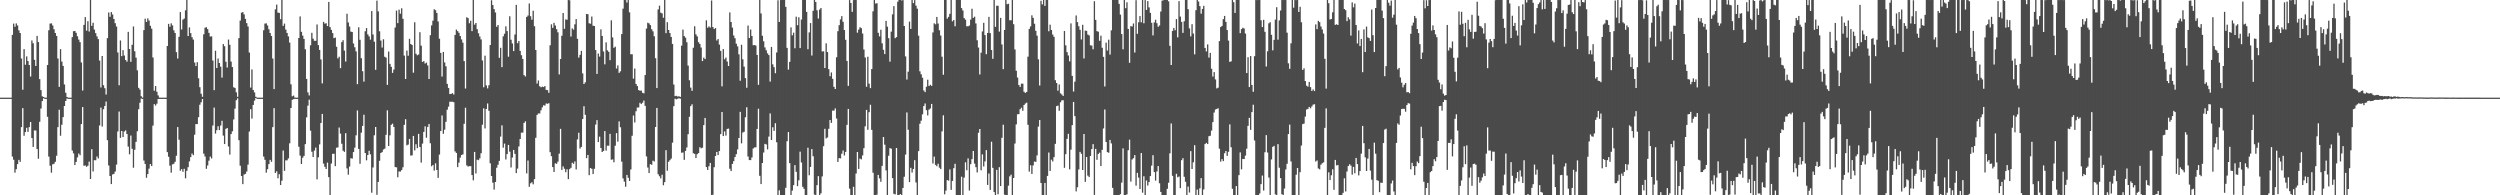 <svg xmlns="http://www.w3.org/2000/svg" width="1920" height="150"><path d="M0 75.000h1v1.000H0zM1 75.000h1v1.000H1zM2 75.000h1v1.000H2zM3 75.000h1v1.000H3zM4 75.000h1v1.000H4zM5 75.000h1v1.000H5zM6 75.000h1v1.000H6zM7 75.000h1v1.000H7zM8 75.000h1v1.000H8zM9 26.754h1v93.541H9zM10 18.118h1v104.582H10zM11 20.508h1v112.115H11zM12 17.953h1v112.007H12zM13 19.558h1v106.491H13zM14 23.284h1v99.478H14zM15 25.340h1v98.904H15zM16 44.962h1v52.671H16zM17 68.916h1v14.129H17zM18 37.745h1v66.498H18zM19 49.725h1v51.694H19zM20 43.314h1v54.855H20zM21 46.898h1v54.363H21zM22 49.903h1v47.681H22zM23 58.784h1v34.926H23zM24 31.098h1v74.962H24zM25 33.252h1v79.586H25zM26 45.916h1v54.207H26zM27 50.624h1v49.627H27zM28 27.534h1v86.937H28zM29 32.284h1v89.627H29zM30 60.761h1v32.788H30zM31 69.241h1v14.122H31zM32 73.968h1v3.660H32zM33 74.467h1v1.000H33zM34 74.995h1v1.000H34zM35 75.000h1v1.000H35zM36 49.942h1v39.762H36zM37 23.243h1v97.050H37zM38 18.118h1v109.142H38zM39 17.926h1v114.694H39zM40 19.549h1v106.679H40zM41 22.499h1v103.307H41zM42 25.344h1v98.910H42zM43 27.585h1v92.037H43zM44 44.959h1v52.671H44zM45 66.730h1v17.539H45zM46 37.743h1v66.498H46zM47 47.335h1v48.441H47zM48 50.613h1v39.359H48zM49 64.870h1v16.560H49zM50 71.196h1v6.363H50zM51 74.442h1v1.218H51zM52 74.993h1v1.000H52zM53 75.000h1v1.000H53zM54 75.000h1v1.000H54zM55 28.521h1v87.102H55zM56 23.969h1v93.859H56zM57 23.746h1v103.012H57zM58 25.191h1v99.176H58zM59 27.853h1v93.010H59zM60 30.398h1v87.496H60zM61 32.407h1v86.807H61zM62 47.958h1v47.301H62zM63 69.532h1v12.692H63zM64 19.098h1v108.233H64zM65 13.092h1v113.982H65zM66 23.554h1v104.527H66zM67 16.276h1v111.002H67zM68 24.239h1v99.883H68zM69 0.000h1v137.496H69zM70 19.858h1v94.710H70zM71 17.448h1v114.248H71zM72 22.721h1v100.334H72zM73 25.463h1v97.636H73zM74 27.942h1v92.245H74zM75 30.064h1v91.586H75zM76 46.465h1v49.908H76zM77 67.161h1v15.461H77zM78 43.011h1v54.179H78zM79 65.433h1v18.432H79zM80 67.756h1v13.676H80zM81 72.622h1v5.349H81zM82 29.265h1v78.414H82zM83 9.551h1v117.542H83zM84 12.918h1v122.268H84zM85 9.265h1v132.101H85zM86 11.087h1v122.916H86zM87 14.536h1v119.000H87zM88 17.793h1v113.939H88zM89 20.359h1v106.056H89zM90 40.311h1v60.677H90zM91 65.472h1v20.199H91zM92 31.098h1v74.804H92zM93 43.135h1v57.478H93zM94 38.498h1v66.779H94zM95 42.652h1v58.359H95zM96 46.083h1v54.070H96zM97 47.337h1v55.571H97zM98 24.449h1v88.153H98zM99 37.656h1v80.881H99zM100 47.466h1v56.642H100zM101 34.424h1v79.844H101zM102 20.302h1v108.503H102zM103 39.391h1v75.679H103zM104 44.309h1v64.656H104zM105 54.025h1v46.766H105zM106 67.440h1v16.491H106zM107 68.825h1v10.082H107zM108 73.908h1v1.744H108zM109 74.979h1v1.000H109zM110 23.147h1v100.128H110zM111 14.353h1v111.549H111zM112 16.832h1v119.680H112zM113 14.108h1v119.577H113zM114 15.795h1v113.708H114zM115 19.801h1v106.196H115zM116 22.009h1v105.550H116zM117 44.138h1v52.334H117zM118 69.642h1v10.323H118zM119 66.083h1v14.992H119zM120 70.443h1v9.162H120zM121 73.254h1v2.753H121zM122 74.975h1v1.000H122zM123 74.998h1v1.000H123zM124 75.000h1v1.000H124zM125 75.000h1v1.000H125zM126 75.000h1v1.000H126zM127 75.000h1v1.000H127zM128 35.342h1v81.504H128zM129 18.343h1v102.019H129zM130 20.522h1v106.699H130zM131 17.937h1v114.674H131zM132 19.519h1v106.695H132zM133 23.291h1v102.509H133zM134 25.344h1v98.894H134zM135 40.089h1v79.533H135zM136 44.932h1v52.646H136zM137 28.265h1v79.041H137zM138 9.261h1v121.868H138zM139 22.607h1v107.297H139zM140 15.056h1v116.899H140zM141 14.241h1v115.415H141zM142 7.949h1v128.997H142zM143 0.000h1v131.174H143zM144 27.640h1v100.749H144zM145 21.050h1v102.888H145zM146 25.422h1v95.244H146zM147 28.555h1v89.336H147zM148 30.409h1v88.791H148zM149 48.001h1v55.484H149zM150 50.727h1v44.546H150zM151 47.777h1v47.560H151zM152 60.107h1v29.906H152zM153 66.971h1v13.484H153zM154 71.974h1v6.542H154zM155 74.318h1v1.662H155zM156 26.328h1v91.675H156zM157 21.286h1v98.942H157zM158 20.908h1v108.718H158zM159 22.398h1v104.701H159zM160 25.227h1v98.187H160zM161 28.068h1v92.225H161zM162 27.914h1v93.779H162zM163 46.490h1v49.913H163zM164 69.228h1v13.399H164zM165 38.974h1v63.616H165zM166 52.210h1v47.796H166zM167 44.962h1v52.016H167zM168 48.363h1v51.529H168zM169 51.203h1v45.203H169zM170 59.601h1v33.161H170zM171 33.849h1v70.279H171zM172 35.461h1v75.182H172zM173 47.422h1v51.527H173zM174 51.890h1v46.388H174zM175 30.368h1v82.129H175zM176 34.415h1v84.317H176zM177 47.335h1v55.615H177zM178 51.510h1v49.366H178zM179 67.035h1v24.713H179zM180 67.557h1v15.862H180zM181 70.889h1v6.088H181zM182 74.318h1v1.202H182zM183 29.304h1v78.375H183zM184 15.841h1v111.433H184zM185 9.716h1v125.466H185zM186 9.254h1v132.136H186zM187 11.076h1v122.953H187zM188 14.504h1v119.050H188zM189 17.789h1v113.957H189zM190 20.350h1v106.063H190zM191 40.352h1v60.666H191zM192 67.200h1v16.656H192zM193 53.359h1v37.713H193zM194 69.122h1v11.469H194zM195 70.940h1v6.299H195zM196 74.295h1v1.000H196zM197 74.995h1v1.000H197zM198 75.000h1v1.000H198zM199 75.000h1v1.000H199zM200 75.000h1v1.000H200zM201 75.000h1v1.000H201zM202 23.243h1v97.047H202zM203 18.121h1v104.587H203zM204 17.937h1v114.683H204zM205 19.553h1v110.403H205zM206 22.501h1v103.559H206zM207 25.344h1v97.423H207zM208 27.587h1v96.656H208zM209 44.962h1v52.671H209zM210 68.422h1v14.624H210zM211 7.169h1v125.717H211zM212 3.541h1v128.063H212zM213 9.691h1v127.208H213zM214 9.943h1v123.818H214zM215 14.731h1v127.347H215zM216 0.000h1v138.807H216zM217 19.869h1v95.765H217zM218 18.105h1v113.136H218zM219 22.717h1v100.462H219zM220 25.317h1v97.814H220zM221 27.956h1v93.719H221zM222 32.700h1v77.381H222zM223 64.792h1v18.135H223zM224 73.943h1v2.701H224zM225 73.370h1v2.831H225zM226 74.924h1v1.000H226zM227 74.998h1v1.000H227zM228 75.000h1v1.000H228zM229 29.187h1v83.529H229zM230 12.607h1v106.880H230zM231 24.410h1v101.524H231zM232 27.356h1v93.772H232zM233 29.919h1v89.783H233zM234 37.846h1v72.850H234zM235 60.560h1v29.547H235zM236 70.940h1v10.215H236zM237 73.306h1v3.220H237zM238 34.767h1v65.591H238zM239 25.168h1v91.373H239zM240 29.707h1v90.888H240zM241 31.341h1v84.319H241zM242 31.329h1v82.044H242zM243 18.789h1v118.998H243zM244 34.680h1v86.127H244zM245 38.324h1v72.575H245zM246 45.644h1v48.828H246zM247 64.048h1v23.477H247zM248 16.805h1v108.819H248zM249 18.146h1v109.952H249zM250 17.887h1v111.909H250zM251 20.000h1v104.871H251zM252 1.506h1v134.520H252zM253 20.824h1v129.176H253zM254 22.918h1v102.689H254zM255 25.406h1v92.747H255zM256 29.285h1v88.807H256zM257 28.887h1v98.727H257zM258 35.900h1v77.535H258zM259 44.829h1v68.398H259zM260 43.584h1v54.365H260zM261 52.336h1v50.277H261zM262 32.378h1v78.022H262zM263 30.890h1v84.809H263zM264 38.882h1v77.773H264zM265 47.280h1v55.024H265zM266 10.535h1v118.814H266zM267 17.274h1v116.896H267zM268 20.377h1v107.546H268zM269 24.248h1v97.253H269zM270 24.554h1v97.251H270zM271 33.378h1v83.417H271zM272 36.301h1v77.093H272zM273 39.473h1v64.484H273zM274 64.597h1v20.245H274zM275 20.950h1v93.445H275zM276 30.574h1v95.246H276zM277 44.721h1v57.185H277zM278 54.682h1v42.010H278zM279 62.661h1v25.447H279zM280 23.996h1v93.506H280zM281 21.545h1v101.600H281zM282 26.411h1v92.639H282zM283 27.942h1v87.871H283zM284 30.471h1v88.057H284zM285 8.492h1v139.524H285zM286 26.484h1v102.117H286zM287 32.055h1v71.829H287zM288 53.609h1v43.946H288zM289 0.453h1v149.165H289zM290 8.750h1v130.982H290zM291 24.035h1v99.451H291zM292 31.116h1v86.395H292zM293 36.486h1v80.304H293zM294 30.153h1v84.694H294zM295 43.552h1v70.627H295zM296 44.247h1v59.272H296zM297 65.202h1v19.519H297zM298 39.565h1v72.552H298zM299 49.038h1v54.907H299zM300 51.327h1v44.539H300zM301 55.941h1v39.016H301zM302 53.375h1v44.111H302zM303 21.172h1v107.155H303zM304 8.167h1v120.327H304zM305 17.784h1v118.354H305zM306 7.446h1v124.234H306zM307 10.506h1v121.307H307zM308 6.367h1v124.243H308zM309 14.438h1v114.010H309zM310 42.705h1v53.181H310zM311 60.695h1v30.863H311zM312 38.844h1v72.770H312zM313 42.792h1v68.265H313zM314 29.823h1v76.859H314zM315 33.797h1v85.720H315zM316 34.566h1v84.722H316zM317 55.817h1v48.586H317zM318 17.125h1v98.368H318zM319 41.293h1v69.515H319zM320 42.439h1v71.357H320zM321 41.876h1v60.920H321zM322 24.751h1v88.162H322zM323 35.067h1v89.787H323zM324 47.571h1v62.735H324zM325 46.891h1v54.438H325zM326 48.818h1v48.183H326zM327 48.063h1v57.702H327zM328 50.212h1v47.274H328zM329 60.665h1v34.578H329zM330 27.022h1v83.014H330zM331 19.508h1v108.180H331zM332 15.862h1v110.881H332zM333 7.123h1v123.889H333zM334 7.830h1v117.622H334zM335 9.952h1v120.611H335zM336 16.502h1v120.101H336zM337 29.732h1v89.011H337zM338 40.617h1v60.059H338zM339 58.797h1v29.858H339zM340 39.887h1v62.870H340zM341 47.946h1v51.659H341zM342 50.917h1v42.609H342zM343 64.423h1v19.856H343zM344 67.552h1v14.356H344zM345 72.237h1v5.880H345zM346 72.077h1v6.065H346zM347 71.532h1v6.615H347zM348 72.599h1v5.889H348zM349 26.820h1v89.478H349zM350 22.707h1v94.724H350zM351 23.916h1v104.459H351zM352 25.188h1v99.693H352zM353 27.679h1v93.339H353zM354 30.249h1v88.807H354zM355 32.785h1v85.809H355zM356 46.957h1v48.109H356zM357 68.008h1v14.717H357zM358 13.268h1v113.779H358zM359 13.930h1v114.010H359zM360 17.860h1v109.739H360zM361 15.903h1v111.678H361zM362 23.932h1v110.533H362zM363 0.000h1v138.512H363zM364 18.951h1v97.736H364zM365 17.640h1v115.567H365zM366 22.430h1v100.181H366zM367 25.568h1v97.457H367zM368 28.063h1v93.557H368zM369 30.233h1v87.498H369zM370 46.447h1v49.366H370zM371 67.037h1v16.139H371zM372 42.762h1v55.891H372zM373 65.582h1v18.141H373zM374 67.902h1v11.543H374zM375 65.501h1v19.579H375zM376 34.552h1v90.884H376zM377 0.181h1v134.987H377zM378 3.880h1v136.420H378zM379 7.031h1v138.583H379zM380 9.576h1v130.190H380zM381 20.560h1v108.281H381zM382 19.189h1v107.338H382zM383 44.389h1v79.181H383zM384 36.701h1v68.219H384zM385 51.563h1v44.681H385zM386 27.901h1v85.491H386zM387 25.889h1v84.397H387zM388 20.213h1v102.257H388zM389 23.884h1v94.431H389zM390 43.588h1v67.716H390zM391 12.502h1v103.975H391zM392 30.519h1v98.105H392zM393 33.378h1v87.633H393zM394 39.194h1v75.935H394zM395 26.488h1v91.675H395zM396 3.747h1v129.228H396zM397 33.154h1v96.320H397zM398 31.494h1v80.975H398zM399 39.056h1v67.702H399zM400 42.368h1v59.503H400zM401 45.284h1v56.578H401zM402 57.722h1v36.709H402zM403 58.749h1v34.424H403zM404 13.003h1v120.165H404zM405 11.904h1v111.364H405zM406 2.646h1v140.815H406zM407 12.435h1v128.380H407zM408 15.166h1v124.814H408zM409 8.219h1v133.371H409zM410 20.144h1v117.434H410zM411 38.383h1v67.471H411zM412 64.153h1v24.093H412zM413 61.798h1v25.322H413zM414 66.259h1v20.884H414zM415 67.007h1v17.727H415zM416 66.515h1v15.921H416zM417 66.872h1v13.994H417zM418 66.087h1v15.038H418zM419 69.033h1v10.407H419zM420 69.221h1v10.506H420zM421 71.258h1v7.997H421zM422 34.779h1v82.110H422zM423 18.688h1v101.282H423zM424 21.396h1v106.903H424zM425 17.567h1v114.539H425zM426 19.615h1v105.850H426zM427 22.405h1v103.401H427zM428 24.809h1v99.336H428zM429 57.124h1v60.868H429zM430 45.332h1v53.635H430zM431 27.450h1v103.069H431zM432 9.986h1v117.832H432zM433 22.137h1v107.446H433zM434 14.886h1v117.384H434zM435 15.170h1v114.816H435zM436 0.000h1v137.590H436zM437 0.208h1v129.675H437zM438 28.036h1v100.838H438zM439 21.810h1v103.154H439zM440 22.776h1v103.044H440zM441 18.670h1v105.303H441zM442 14.646h1v115.509H442zM443 29.819h1v77.235H443zM444 44.229h1v57.695H444zM445 42.126h1v72.003H445zM446 39.063h1v73.781H446zM447 56.371h1v35.063H447zM448 64.487h1v17.132H448zM449 63.240h1v24.942H449zM450 10.730h1v110.714H450zM451 10.906h1v108.086H451zM452 17.853h1v116.711H452zM453 18.228h1v110.787H453zM454 12.694h1v116.956H454zM455 19.759h1v113.944H455zM456 19.952h1v109.696H456zM457 38.468h1v57.219H457zM458 56.799h1v35.447H458zM459 41.132h1v67.977H459zM460 43.474h1v61.506H460zM461 22.529h1v91.117H461zM462 27.599h1v89.121H462zM463 39.544h1v76.361H463zM464 49.425h1v51.234H464zM465 32.494h1v83.154H465zM466 38.633h1v73.214H466zM467 39.759h1v72.184H467zM468 46.195h1v56.596H468zM469 15.594h1v107.066H469zM470 28.741h1v93.690H470zM471 36.736h1v87.865H471zM472 35.845h1v76.091H472zM473 52.641h1v49.629H473zM474 50.233h1v58.563H474zM475 55.955h1v37.290H475zM476 54.790h1v42.941H476zM477 26.138h1v98.036H477zM478 6.642h1v130.357H478zM479 0.005h1v139.487H479zM480 0.030h1v143.374H480zM481 1.962h1v132.408H481zM482 0.002h1v136.557H482zM483 9.489h1v129.492H483zM484 41.652h1v88.492H484zM485 41.670h1v62.586H485zM486 60.420h1v28.293H486zM487 52.622h1v41.408H487zM488 64.467h1v21.009H488zM489 66.076h1v16.496H489zM490 69.150h1v13.390H490zM491 69.690h1v9.256H491zM492 69.532h1v10.378H492zM493 71.276h1v7.610H493zM494 71.697h1v5.512H494zM495 57.644h1v23.676H495zM496 21.966h1v98.160H496zM497 17.468h1v111.190H497zM498 17.960h1v114.978H498zM499 19.324h1v106.743H499zM500 22.410h1v104.147H500zM501 24.044h1v99.361H501zM502 27.864h1v96.125H502zM503 44.678h1v52.852H503zM504 67.657h1v15.235H504zM505 7.194h1v126.667H505zM506 4.342h1v131.039H506zM507 9.721h1v127.290H507zM508 10.268h1v123.916H508zM509 13.607h1v128.657H509zM510 0.000h1v139.853H510zM511 25.436h1v89.927H511zM512 17.056h1v114.074H512zM513 23.023h1v101.238H513zM514 25.399h1v97.636H514zM515 28.363h1v93.424H515zM516 33.726h1v75.827H516zM517 64.927h1v16.615H517zM518 73.828h1v1.989H518zM519 73.553h1v2.712H519zM520 74.151h1v1.659H520zM521 73.949h1v1.529H521zM522 74.393h1v1.362H522zM523 35.090h1v82.190H523zM524 22.721h1v94.392H524zM525 27.704h1v95.063H525zM526 28.919h1v87.018H526zM527 32.460h1v80.776H527zM528 50.393h1v52.653H528zM529 61.661h1v28.064H529zM530 67.282h1v14.244H530zM531 69.720h1v10.346H531zM532 36.660h1v81.044H532zM533 20.151h1v98.038H533zM534 26.379h1v95.008H534zM535 27.979h1v90.428H535zM536 32.426h1v85.113H536zM537 33.728h1v79.304H537zM538 36.523h1v77.402H538zM539 46.914h1v66.530H539zM540 44.245h1v51.879H540zM541 45.371h1v45.186H541zM542 15.621h1v112.708H542zM543 21.320h1v109.174H543zM544 20.251h1v107.434H544zM545 21.165h1v103.985H545zM546 0.346h1v149.593H546zM547 20.796h1v128.803H547zM548 22.316h1v106.072H548zM549 21.533h1v98.286H549zM550 31.080h1v85.608H550zM551 29.894h1v89.208H551zM552 34.245h1v81.781H552zM553 39.072h1v63.930H553zM554 66.309h1v19.732H554zM555 37.688h1v66.823H555zM556 45.536h1v55.365H556zM557 44.206h1v59.915H557zM558 47.241h1v51.792H558zM559 50.713h1v48.029H559zM560 9.521h1v120.069H560zM561 16.921h1v114.466H561zM562 21.222h1v104.688H562zM563 27.235h1v96.558H563zM564 29.404h1v91.247H564zM565 33.566h1v84.859H565zM566 35.614h1v79.105H566zM567 41.702h1v64.260H567zM568 62.029h1v23.905H568zM569 34.378h1v75.775H569zM570 45.586h1v56.223H570zM571 51.125h1v50.112H571zM572 59.992h1v30.082H572zM573 67.360h1v15.019H573zM574 19.633h1v100.595H574zM575 29.169h1v93.758H575zM576 22.673h1v100.284H576zM577 27.610h1v93.349H577zM578 34.717h1v79.341H578zM579 34.612h1v78.656H579zM580 34.978h1v78.141H580zM581 42.206h1v56.825H581zM582 65.151h1v18.377H582zM583 0.000h1v135.040H583zM584 10.329h1v131.035H584zM585 27.438h1v97.780H585zM586 31.696h1v85.450H586zM587 36.385h1v74.127H587zM588 38.624h1v72.346H588zM589 40.974h1v73.763H589zM590 42.268h1v62.623H590zM591 62.677h1v24.436H591zM592 36.037h1v71.497H592zM593 49.418h1v48.338H593zM594 51.604h1v48.915H594zM595 56.241h1v38.389H595zM596 40.272h1v68.988H596zM597 0.201h1v149.799H597zM598 16.827h1v129.348H598zM599 0.034h1v149.966H599zM600 0.000h1v150.000H600zM601 0.000h1v150.000H601zM602 0.000h1v149.986H602zM603 5.296h1v138.947H603zM604 36.758h1v71.659H604zM605 53.446h1v47.958H605zM606 47.493h1v77.801H606zM607 21.023h1v128.977H607zM608 27.134h1v119.224H608zM609 25.092h1v117.148H609zM610 37.045h1v89.760H610zM611 12.824h1v119.114H611zM612 19.334h1v123.619H612zM613 13.264h1v125.230H613zM614 36.930h1v79.570H614zM615 15.001h1v109.764H615zM616 0.000h1v143.456H616zM617 0.000h1v144.994H617zM618 0.000h1v149.954H618zM619 9.105h1v140.895H619zM620 37.786h1v75.660H620zM621 24.882h1v109.730H621zM622 17.738h1v110.469H622zM623 42.648h1v71.836H623zM624 8.311h1v111.687H624zM625 0.000h1v149.476H625zM626 1.469h1v148.531H626zM627 7.874h1v134.333H627zM628 14.225h1v121.067H628zM629 7.333h1v142.646H629zM630 6.161h1v142.321H630zM631 39.523h1v95.938H631zM632 39.379h1v72.905H632zM633 52.240h1v46.679H633zM634 33.268h1v73.067H634zM635 39.993h1v65.603H635zM636 53.085h1v45.839H636zM637 58.511h1v33.639H637zM638 55.669h1v38.707H638zM639 60.505h1v24.433H639zM640 66.655h1v18.343H640zM641 68.328h1v14.944H641zM642 43.973h1v47.077H642zM643 23.948h1v100.439H643zM644 19.359h1v102.078H644zM645 14.896h1v106.779H645zM646 12.366h1v105.706H646zM647 16.747h1v98.848H647zM648 23.101h1v96.310H648zM649 30.549h1v86.143H649zM650 46.802h1v49.075H650zM651 65.959h1v17.704H651zM652 0.073h1v144.765H652zM653 2.307h1v147.693H653zM654 9.132h1v140.868H654zM655 0.078h1v143.410H655zM656 0.000h1v149.966H656zM657 0.000h1v133.275H657zM658 25.092h1v91.657H658zM659 22.751h1v106.999H659zM660 20.890h1v100.902H660zM661 21.671h1v100.769H661zM662 25.742h1v93.593H662zM663 38.017h1v75.791H663zM664 44.135h1v52.886H664zM665 66.625h1v17.787H665zM666 43.552h1v56.148H666zM667 64.243h1v21.925H667zM668 67.706h1v12.715H668zM669 53.041h1v46.697H669zM670 8.688h1v123.973H670zM671 0.000h1v150.000H671zM672 2.724h1v147.256H672zM673 2.460h1v147.036H673zM674 25.184h1v109.167H674zM675 27.951h1v109.064H675zM676 22.824h1v116.803H676zM677 33.257h1v94.122H677zM678 38.237h1v66.988H678zM679 41.512h1v69.597H679zM680 16.010h1v114.841H680zM681 20.490h1v129.490H681zM682 29.345h1v90.252H682zM683 47.337h1v66.427H683zM684 24.337h1v89.851H684zM685 10.982h1v125.827H685zM686 4.688h1v144.138H686zM687 29.329h1v119.978H687zM688 28.526h1v85.150H688zM689 1.275h1v148.725H689zM690 0.000h1v149.755H690zM691 0.023h1v149.032H691zM692 0.346h1v149.654H692zM693 0.034h1v144.301H693zM694 19.972h1v115.768H694zM695 43.316h1v75.404H695zM696 61.086h1v25.269H696zM697 55.035h1v44.601H697zM698 16.603h1v123.204H698zM699 22.199h1v106.672H699zM700 0.025h1v132.479H700zM701 2.385h1v127.452H701zM702 0.039h1v123.003H702zM703 4.369h1v135.770H703zM704 6.642h1v143.340H704zM705 27.374h1v88.677H705zM706 54.799h1v40.208H706zM707 57.097h1v35.592H707zM708 59.679h1v28.153H708zM709 69.461h1v12.019H709zM710 70.738h1v8.723H710zM711 66.605h1v18.029H711zM712 61.205h1v27.441H712zM713 66.046h1v18.160H713zM714 65.151h1v18.135H714zM715 65.959h1v13.861H715zM716 24.948h1v100.618H716zM717 17.935h1v102.316H717zM718 18.700h1v107.942H718zM719 13.023h1v114.642H719zM720 18.075h1v107.690H720zM721 23.250h1v105.502H721zM722 27.299h1v102.582H722zM723 43.554h1v57.359H723zM724 57.401h1v31.158H724zM725 0.011h1v149.240H725zM726 0.000h1v146.358H726zM727 14.328h1v123.960H727zM728 12.973h1v125.773H728zM729 10.595h1v119.483H729zM730 0.000h1v145.832H730zM731 16.395h1v122.582H731zM732 15.358h1v113.809H732zM733 20.181h1v105.614H733zM734 0.011h1v149.970H734zM735 0.023h1v149.977H735zM736 0.000h1v150.000H736zM737 0.000h1v149.986H737zM738 6.171h1v129.554H738zM739 8.045h1v141.801H739zM740 13.879h1v122.534H740zM741 15.120h1v109.554H741zM742 20.153h1v110.591H742zM743 20.155h1v101.472H743zM744 19.633h1v126.723H744zM745 15.033h1v111.078H745zM746 6.686h1v115.523H746zM747 13.731h1v102.257H747zM748 12.781h1v112.865H748zM749 18.002h1v110.391H749zM750 30.949h1v101.509H750zM751 36.509h1v65.447H751zM752 57.168h1v41.909H752zM753 40.441h1v90.305H753zM754 24.170h1v94.401H754zM755 17.514h1v110.316H755zM756 26.939h1v97.008H756zM757 41.602h1v73.690H757zM758 25.285h1v116.746H758zM759 12.934h1v120.325H759zM760 25.426h1v120.433H760zM761 38.386h1v70.474H761zM762 45.163h1v83.743H762zM763 0.000h1v147.510H763zM764 20.652h1v129.318H764zM765 4.399h1v126.070H765zM766 4.406h1v144.779H766zM767 24.284h1v104.102H767zM768 13.724h1v129.194H768zM769 34.172h1v71.652H769zM770 53.087h1v42.683H770zM771 23.060h1v126.425H771zM772 0.000h1v150.000H772zM773 3.250h1v146.732H773zM774 2.845h1v139.755H774zM775 15.555h1v119.913H775zM776 15.575h1v118.581H776zM777 0.000h1v150.000H777zM778 18.594h1v118.096H778zM779 38.010h1v72.200H779zM780 54.307h1v41.211H780zM781 59.525h1v28.279H781zM782 65.302h1v22.312H782zM783 66.788h1v17.095H783zM784 64.277h1v18.414H784zM785 64.238h1v20.854H785zM786 70.464h1v10.163H786zM787 71.372h1v8.157H787zM788 70.592h1v8.240H788zM789 43.517h1v52.350H789zM790 22.156h1v109.638H790zM791 20.256h1v106.686H791zM792 11.758h1v121.822H792zM793 13.710h1v113.298H793zM794 18.226h1v105.857H794zM795 23.634h1v100.668H795zM796 27.370h1v91.973H796zM797 45.586h1v51.646H797zM798 65.714h1v26.478H798zM799 0.556h1v140.007H799zM800 3.374h1v146.594H800zM801 0.018h1v149.982H801zM802 4.486h1v136.029H802zM803 0.000h1v150.000H803zM804 0.000h1v135.138H804zM805 23.996h1v93.175H805zM806 18.942h1v112.403H806zM807 23.032h1v99.579H807zM808 26.507h1v97.496H808zM809 28.246h1v92.454H809zM810 61.569h1v48.918H810zM811 63.766h1v17.764H811zM812 69.633h1v11.463H812zM813 64.845h1v20.268H813zM814 71.654h1v6.908H814zM815 72.604h1v4.470H815zM816 73.663h1v3.273H816zM817 23.785h1v105.095H817zM818 34.795h1v83.630H818zM819 40.029h1v66.596H819zM820 42.586h1v60.192H820zM821 47.081h1v82.955H821zM822 17.956h1v96.999H822zM823 58.282h1v37.823H823zM824 70.303h1v7.970H824zM825 62.718h1v26.464H825zM826 11.854h1v135.129H826zM827 16.985h1v126.814H827zM828 20.176h1v109.998H828zM829 22.886h1v93.760H829zM830 30.331h1v87.713H830zM831 19.048h1v111.536H831zM832 44.897h1v58.006H832zM833 23.506h1v116.176H833zM834 23.694h1v96.903H834zM835 26.511h1v108.405H835zM836 27.191h1v108.792H836zM837 34.765h1v84.985H837zM838 35.030h1v79.469H838zM839 37.850h1v72.852H839zM840 0.913h1v148.814H840zM841 15.262h1v99.084H841zM842 23.893h1v98.817H842zM843 24.374h1v93.854H843zM844 31.339h1v85.926H844zM845 27.404h1v100.121H845zM846 36.644h1v78.448H846zM847 43.650h1v55.015H847zM848 66.403h1v17.745H848zM849 32.785h1v76.258H849zM850 38.811h1v78.048H850zM851 30.489h1v86.821H851zM852 41.929h1v65.557H852zM853 23.270h1v86.862H853zM854 0.000h1v144.262H854zM855 0.000h1v150.000H855zM856 0.000h1v150.000H856zM857 0.005h1v149.995H857zM858 0.000h1v150.000H858zM859 2.964h1v147.022H859zM860 11.222h1v137.888H860zM861 26.168h1v114.111H861zM862 37.864h1v76.093H862zM863 0.000h1v150.000H863zM864 6.287h1v143.699H864zM865 1.749h1v147.501H865zM866 22.227h1v93.124H866zM867 48.255h1v59.018H867zM868 20.068h1v119.380H868zM869 20.309h1v102.179H869zM870 18.034h1v103.481H870zM871 40.366h1v78.778H871zM872 0.128h1v142.456H872zM873 25.951h1v106.819H873zM874 17.097h1v119.295H874zM875 12.339h1v132.806H875zM876 17.143h1v100.387H876zM877 0.000h1v147.954H877zM878 17.846h1v117.549H878zM879 0.034h1v149.966H879zM880 7.608h1v130.984H880zM881 0.842h1v141.662H881zM882 5.685h1v134.140H882zM883 9.904h1v125.299H883zM884 17.500h1v109.661H884zM885 27.203h1v91.991H885zM886 17.221h1v114.932H886zM887 15.157h1v123.545H887zM888 17.800h1v113.907H888zM889 20.590h1v106.951H889zM890 19.576h1v121.151H890zM891 8.865h1v138.556H891zM892 0.506h1v149.494H892zM893 0.133h1v149.739H893zM894 0.000h1v150.000H894zM895 0.000h1v150.000H895zM896 0.009h1v144.974H896zM897 0.998h1v139.366H897zM898 35.191h1v82.575H898zM899 49.908h1v44.916H899zM900 23.742h1v111.291H900zM901 21.432h1v128.568H901zM902 23.259h1v126.741H902zM903 14.632h1v118.865H903zM904 28.672h1v107.492H904zM905 0.863h1v134.729H905zM906 12.746h1v131.808H906zM907 16.788h1v106.251H907zM908 25.264h1v96.253H908zM909 16.322h1v119.435H909zM910 0.000h1v139.624H910zM911 0.000h1v150.000H911zM912 7.082h1v136.246H912zM913 21.817h1v126.029H913zM914 27.967h1v88.086H914zM915 18.583h1v111.218H915zM916 25.745h1v98.945H916zM917 41.746h1v69.789H917zM918 7.844h1v142.005H918zM919 0.000h1v145.621H919zM920 1.174h1v148.817H920zM921 4.724h1v139.934H921zM922 10.506h1v126.294H922zM923 6.853h1v143.134H923zM924 4.449h1v140.984H924zM925 36.834h1v73.834H925zM926 39.478h1v70.236H926zM927 34.087h1v76.567H927zM928 44.263h1v60.341H928zM929 40.601h1v63.623H929zM930 52.798h1v47.487H930zM931 58.761h1v35.024H931zM932 55.330h1v31.101H932zM933 60.995h1v23.145H933zM934 67.909h1v15.775H934zM935 67.335h1v15.837H935zM936 31.590h1v82.598H936zM937 20.782h1v103.326H937zM938 19.924h1v102.314H938zM939 14.717h1v109.016H939zM940 12.231h1v105.456H940zM941 16.811h1v99.135H941zM942 23.078h1v96.633H942zM943 31.206h1v85.367H943zM944 47.491h1v48.045H944zM945 47.120h1v65.956H945zM946 0.000h1v144.971H946zM947 1.675h1v148.325H947zM948 9.922h1v140.078H948zM949 0.011h1v142.877H949zM950 0.000h1v150.000H950zM951 0.000h1v134.527H951zM952 25.438h1v91.602H952zM953 22.380h1v107.656H953zM954 21.277h1v100.794H954zM955 21.925h1v100.259H955zM956 25.751h1v93.774H956zM957 56.138h1v58.052H957zM958 43.918h1v52.726H958zM959 66.861h1v23.685H959zM960 43.060h1v56.670H960zM961 65.291h1v20.801H961zM962 70.484h1v9.961H962zM963 43.167h1v64.729H963zM964 0.000h1v150.000H964zM965 0.119h1v149.881H965zM966 0.023h1v149.973H966zM967 0.000h1v148.560H967zM968 15.575h1v125.839H968zM969 20.803h1v113.992H969zM970 15.221h1v131.115H970zM971 24.417h1v92.499H971zM972 51.089h1v52.680H972zM973 39.381h1v77.768H973zM974 17.942h1v118.398H974zM975 17.036h1v132.964H975zM976 26.706h1v95.770H976zM977 38.640h1v74.131H977zM978 30.595h1v81.444H978zM979 15.063h1v134.230H979zM980 5.518h1v144.482H980zM981 30.471h1v80.231H981zM982 15.669h1v113.163H982zM983 8.100h1v128.720H983zM984 0.000h1v149.167H984zM985 0.048h1v149.870H985zM986 0.000h1v144.781H986zM987 0.007h1v130.151H987zM988 25.085h1v100.723H988zM989 48.628h1v54.321H989zM990 52.851h1v42.847H990zM991 33.254h1v90.739H991zM992 0.000h1v149.986H992zM993 5.887h1v144.113H993zM994 0.000h1v150.000H994zM995 0.108h1v134.099H995zM996 0.011h1v129.015H996zM997 9.167h1v140.744H997zM998 5.200h1v127.054H998zM999 17.079h1v94.703H999zM1000 53.712h1v41.632H1000zM1001 52.469h1v42.442H1001zM1002 62.235h1v27.297H1002zM1003 65.804h1v18.341H1003zM1004 66.547h1v17.070H1004zM1005 62.943h1v19.187H1005zM1006 66.923h1v16.301H1006zM1007 69.843h1v11.902H1007zM1008 68.646h1v11.753H1008zM1009 69.923h1v10.087H1009zM1010 18.739h1v105.303H1010zM1011 22.371h1v100.872H1011zM1012 16.008h1v113.387H1012zM1013 16.997h1v113.056H1013zM1014 20.316h1v106.187H1014zM1015 22.607h1v102.765H1015zM1016 25.772h1v98.968H1016zM1017 45.174h1v53.030H1017zM1018 68.047h1v15.193H1018zM1019 0.000h1v150.000H1019zM1020 2.433h1v129.901H1020zM1021 14.973h1v123.321H1021zM1022 14.607h1v120.021H1022zM1023 9.469h1v120.563H1023zM1024 0.000h1v145.791H1024zM1025 19.123h1v103.710H1025zM1026 18.620h1v108.384H1026zM1027 19.194h1v107.601H1027zM1028 0.011h1v149.989H1028zM1029 0.000h1v150.000H1029zM1030 0.000h1v149.982H1030zM1031 0.000h1v148.107H1031zM1032 6.919h1v130.059H1032zM1033 7.814h1v139.240H1033zM1034 16.216h1v115.512H1034zM1035 13.236h1v114.303H1035zM1036 14.845h1v111.307H1036zM1037 27.356h1v99.824H1037zM1038 1.865h1v132.293H1038zM1039 5.621h1v122.575H1039zM1040 2.756h1v130.302H1040zM1041 19.196h1v102.103H1041zM1042 33.360h1v92.623H1042zM1043 23.367h1v111.321H1043zM1044 35.394h1v96.006H1044zM1045 29.901h1v88.137H1045zM1046 55.453h1v41.257H1046zM1047 22.570h1v87.386H1047zM1048 39.926h1v80.902H1048zM1049 20.432h1v110.888H1049zM1050 28.695h1v93.113H1050zM1051 29.290h1v85.115H1051zM1052 31.444h1v99.572H1052zM1053 7.320h1v130.673H1053zM1054 27.058h1v122.907H1054zM1055 39.988h1v69.577H1055zM1056 6.152h1v111.849H1056zM1057 0.000h1v138.414H1057zM1058 0.000h1v138.846H1058zM1059 0.005h1v147.597H1059zM1060 0.021h1v140.281H1060zM1061 8.164h1v132.268H1061zM1062 13.934h1v95.941H1062zM1063 58.537h1v40.998H1063zM1064 50.777h1v48.103H1064zM1065 0.000h1v150.000H1065zM1066 2.071h1v147.929H1066zM1067 4.372h1v145.621H1067zM1068 0.451h1v140.437H1068zM1069 13.584h1v125.040H1069zM1070 11.254h1v135.809H1070zM1071 0.000h1v149.963H1071zM1072 18.942h1v90.851H1072zM1073 53.286h1v41.520H1073zM1074 52.100h1v43.710H1074zM1075 59.489h1v29.247H1075zM1076 63.501h1v20.245H1076zM1077 67.083h1v16.448H1077zM1078 65.055h1v18.533H1078zM1079 63.750h1v22.010H1079zM1080 70.935h1v9.744H1080zM1081 70.651h1v8.558H1081zM1082 71.555h1v8.025H1082zM1083 25.935h1v104.106H1083zM1084 19.663h1v105.354H1084zM1085 17.358h1v110.201H1085zM1086 12.231h1v122.291H1086zM1087 13.976h1v113.657H1087zM1088 22.316h1v101.765H1088zM1089 25.422h1v99.863H1089zM1090 33.918h1v85.967H1090zM1091 45.296h1v52.012H1091zM1092 40.322h1v65.759H1092zM1093 0.082h1v139.483H1093zM1094 6.381h1v143.619H1094zM1095 0.135h1v144.275H1095zM1096 4.603h1v135.873H1096zM1097 0.053h1v149.920H1097zM1098 0.000h1v132.247H1098zM1099 23.456h1v107.855H1099zM1100 19.501h1v108.064H1100zM1101 23.026h1v99.217H1101zM1102 26.383h1v97.453H1102zM1103 28.564h1v92.058H1103zM1104 61.279h1v46.945H1104zM1105 63.387h1v18.098H1105zM1106 68.548h1v12.763H1106zM1107 64.877h1v20.117H1107zM1108 71.960h1v6.404H1108zM1109 73.480h1v3.104H1109zM1110 72.938h1v3.916H1110zM1111 19.128h1v111.334H1111zM1112 38.823h1v70.879H1112zM1113 36.415h1v73.367H1113zM1114 37.138h1v69.847H1114zM1115 31.847h1v88.290H1115zM1116 44.350h1v66.308H1116zM1117 55.149h1v36.072H1117zM1118 62.492h1v25.326H1118zM1119 44.277h1v56.022H1119zM1120 8.771h1v141.096H1120zM1121 18.990h1v123.779H1121zM1122 9.064h1v129.526H1122zM1123 18.214h1v110.233H1123zM1124 27.791h1v84.543H1124zM1125 17.539h1v108.519H1125zM1126 36.321h1v75.347H1126zM1127 15.218h1v134.782H1127zM1128 22.508h1v113.912H1128zM1129 24.479h1v104.212H1129zM1130 11.369h1v131.302H1130zM1131 29.686h1v96.294H1131zM1132 24.534h1v101.163H1132zM1133 24.383h1v102.138H1133zM1134 1.332h1v148.560H1134zM1135 12.069h1v123.946H1135zM1136 19.936h1v120.408H1136zM1137 20.373h1v118.400H1137zM1138 21.682h1v114.527H1138zM1139 25.784h1v107.469H1139zM1140 17.841h1v117.345H1140zM1141 30.281h1v87.723H1141zM1142 52.391h1v45.443H1142zM1143 32.700h1v82.891H1143zM1144 29.977h1v85.660H1144zM1145 31.577h1v91.985H1145zM1146 36.259h1v80.195H1146zM1147 29.885h1v86.647H1147zM1148 0.146h1v149.828H1148zM1149 0.000h1v150.000H1149zM1150 0.000h1v149.993H1150zM1151 0.000h1v150.000H1151zM1152 0.000h1v149.989H1152zM1153 0.000h1v150.000H1153zM1154 14.404h1v127.988H1154zM1155 21.384h1v112.717H1155zM1156 33.481h1v84.408H1156zM1157 0.000h1v148.947H1157zM1158 0.000h1v149.989H1158zM1159 2.664h1v147.318H1159zM1160 29.258h1v95.280H1160zM1161 12.108h1v122.916H1161zM1162 19.920h1v128.666H1162zM1163 17.546h1v123.161H1163zM1164 23.440h1v113.438H1164zM1165 27.328h1v104.811H1165zM1166 4.784h1v134.564H1166zM1167 34.870h1v96.004H1167zM1168 19.460h1v116.194H1168zM1169 3.339h1v137.214H1169zM1170 15.342h1v107.743H1170zM1171 0.000h1v150.000H1171zM1172 1.881h1v148.004H1172zM1173 0.000h1v148.991H1173zM1174 0.000h1v150.000H1174zM1175 0.000h1v149.986H1175zM1176 0.000h1v144.232H1176zM1177 2.172h1v139.309H1177zM1178 25.621h1v100.792H1178zM1179 18.830h1v115.292H1179zM1180 6.187h1v124.074H1180zM1181 3.230h1v146.770H1181zM1182 1.872h1v140.323H1182zM1183 0.005h1v147.377H1183zM1184 7.169h1v140.755H1184zM1185 0.062h1v149.938H1185zM1186 6.839h1v143.113H1186zM1187 0.000h1v149.741H1187zM1188 0.000h1v150.000H1188zM1189 0.000h1v150.000H1189zM1190 0.000h1v150.000H1190zM1191 1.463h1v148.537H1191zM1192 31.144h1v87.645H1192zM1193 32.563h1v93.669H1193zM1194 8.862h1v134.784H1194zM1195 6.340h1v143.642H1195zM1196 0.000h1v150.000H1196zM1197 0.027h1v149.940H1197zM1198 0.000h1v134.573H1198zM1199 10.014h1v124.344H1199zM1200 7.938h1v141.941H1200zM1201 35.891h1v91.971H1201zM1202 22.158h1v103.248H1202zM1203 10.476h1v124.346H1203zM1204 3.804h1v141.071H1204zM1205 3.534h1v146.427H1205zM1206 0.000h1v150.000H1206zM1207 9.432h1v134.896H1207zM1208 10.794h1v119.636H1208zM1209 0.002h1v149.959H1209zM1210 24.083h1v107.773H1210zM1211 37.752h1v85.452H1211zM1212 1.696h1v148.304H1212zM1213 4.765h1v145.235H1213zM1214 0.000h1v150.000H1214zM1215 1.529h1v148.439H1215zM1216 1.829h1v148.171H1216zM1217 0.062h1v149.938H1217zM1218 7.100h1v142.900H1218zM1219 27.727h1v92.660H1219zM1220 41.629h1v67.018H1220zM1221 38.608h1v64.685H1221zM1222 41.789h1v62.909H1222zM1223 33.927h1v71.066H1223zM1224 47.189h1v55.306H1224zM1225 60.390h1v31.643H1225zM1226 59.145h1v30.957H1226zM1227 61.988h1v23.197H1227zM1228 62.222h1v29.030H1228zM1229 63.139h1v24.065H1229zM1230 28.372h1v100.900H1230zM1231 18.855h1v103.234H1231zM1232 17.988h1v104.907H1232zM1233 15.189h1v113.110H1233zM1234 15.541h1v107.434H1234zM1235 19.153h1v101.540H1235zM1236 24.566h1v99.693H1236zM1237 53.893h1v62.671H1237zM1238 43.861h1v54.278H1238zM1239 23.898h1v90.034H1239zM1240 0.398h1v140.375H1240zM1241 13.502h1v127.089H1241zM1242 0.016h1v138.874H1242zM1243 17.807h1v116.402H1243zM1244 5.683h1v144.317H1244zM1245 0.092h1v133.241H1245zM1246 17.136h1v117.970H1246zM1247 18.070h1v113.967H1247zM1248 22.890h1v103.188H1248zM1249 19.524h1v111.213H1249zM1250 20.945h1v105.358H1250zM1251 41.615h1v54.662H1251zM1252 51.418h1v45.811H1252zM1253 44.069h1v56.590H1253zM1254 52.917h1v52.834H1254zM1255 60.601h1v28.851H1255zM1256 67.598h1v17.727H1256zM1257 51.629h1v49.476H1257zM1258 0.117h1v149.835H1258zM1259 0.000h1v150.000H1259zM1260 0.000h1v150.000H1260zM1261 0.181h1v141.849H1261zM1262 14.333h1v131.925H1262zM1263 10.739h1v127.398H1263zM1264 0.252h1v149.748H1264zM1265 11.543h1v110.441H1265zM1266 48.015h1v52.767H1266zM1267 28.862h1v83.307H1267zM1268 17.436h1v118.483H1268zM1269 0.000h1v149.961H1269zM1270 12.337h1v129.371H1270zM1271 35.703h1v77.382H1271zM1272 4.832h1v133.694H1272zM1273 3.587h1v146.413H1273zM1274 12.449h1v137.386H1274zM1275 31.760h1v115.853H1275zM1276 8.661h1v141.339H1276zM1277 0.002h1v149.952H1277zM1278 0.000h1v150.000H1278zM1279 0.000h1v149.959H1279zM1280 0.048h1v144.438H1280zM1281 0.005h1v149.995H1281zM1282 30.137h1v118.316H1282zM1283 24.294h1v86.283H1283zM1284 46.058h1v67.118H1284zM1285 19.668h1v88.354H1285zM1286 19.823h1v130.071H1286zM1287 3.774h1v119.652H1287zM1288 0.009h1v149.991H1288zM1289 0.066h1v142.769H1289zM1290 7.995h1v124.145H1290zM1291 0.000h1v150.000H1291zM1292 0.114h1v145.347H1292zM1293 26.111h1v101.412H1293zM1294 49.564h1v55.644H1294zM1295 54.494h1v41.442H1295zM1296 60.782h1v27.027H1296zM1297 61.073h1v26.498H1297zM1298 64.700h1v21.197H1298zM1299 62.883h1v31.380H1299zM1300 60.201h1v30.991H1300zM1301 62.922h1v26.617H1301zM1302 61.002h1v28.798H1302zM1303 67.129h1v19.696H1303zM1304 13.699h1v108.956H1304zM1305 16.415h1v106.795H1305zM1306 13.927h1v118.286H1306zM1307 17.496h1v114.605H1307zM1308 20.519h1v110.110H1308zM1309 18.404h1v111.337H1309zM1310 22.799h1v103.854H1310zM1311 40.688h1v58.075H1311zM1312 66.302h1v20.971H1312zM1313 0.000h1v149.579H1313zM1314 14.463h1v124.257H1314zM1315 11.819h1v129.739H1315zM1316 11.037h1v123.637H1316zM1317 8.478h1v138.441H1317zM1318 0.032h1v136.381H1318zM1319 17.452h1v106.434H1319zM1320 19.769h1v113.328H1320zM1321 18.006h1v114.781H1321zM1322 0.000h1v144.749H1322zM1323 0.000h1v150.000H1323zM1324 0.000h1v150.000H1324zM1325 0.000h1v146.008H1325zM1326 3.426h1v127.686H1326zM1327 0.078h1v149.922H1327zM1328 3.690h1v145.690H1328zM1329 4.081h1v134.884H1329zM1330 16.269h1v125.942H1330zM1331 23.147h1v115.761H1331zM1332 0.000h1v149.464H1332zM1333 10.705h1v125.326H1333zM1334 3.724h1v132.144H1334zM1335 13.857h1v119.393H1335zM1336 10.480h1v123.461H1336zM1337 10.126h1v121.133H1337zM1338 22.710h1v113.784H1338zM1339 33.035h1v92.280H1339zM1340 32.236h1v74.234H1340zM1341 1.689h1v119.757H1341zM1342 8.814h1v131.517H1342zM1343 0.000h1v137.670H1343zM1344 14.392h1v133.919H1344zM1345 15.445h1v111.128H1345zM1346 0.062h1v149.899H1346zM1347 0.755h1v138.212H1347zM1348 22.783h1v127.217H1348zM1349 6.562h1v113.719H1349zM1350 11.481h1v137.107H1350zM1351 0.423h1v148.173H1351zM1352 0.000h1v150.000H1352zM1353 1.080h1v138.931H1353zM1354 0.238h1v143.458H1354zM1355 0.002h1v144.136H1355zM1356 14.539h1v110.288H1356zM1357 34.959h1v80.481H1357zM1358 43.970h1v69.526H1358zM1359 6.866h1v143.134H1359zM1360 0.025h1v141.243H1360zM1361 0.000h1v150.000H1361zM1362 3.637h1v146.363H1362zM1363 4.083h1v142.220H1363zM1364 0.000h1v149.947H1364zM1365 0.000h1v150.000H1365zM1366 15.335h1v105.266H1366zM1367 44.211h1v57.995H1367zM1368 49.825h1v49.451H1368zM1369 50.258h1v49.702H1369zM1370 52.641h1v40.954H1370zM1371 61.810h1v27.626H1371zM1372 57.321h1v32.131H1372zM1373 61.242h1v26.365H1373zM1374 61.848h1v25.164H1374zM1375 63.430h1v24.413H1375zM1376 63.400h1v23.076H1376zM1377 24.962h1v107.315H1377zM1378 19.894h1v105.548H1378zM1379 13.770h1v115.443H1379zM1380 15.502h1v120.076H1380zM1381 12.245h1v114.404H1381zM1382 18.961h1v101.705H1382zM1383 20.572h1v105.734H1383zM1384 52.986h1v70.692H1384zM1385 39.645h1v54.191H1385zM1386 17.342h1v108.203H1386zM1387 0.000h1v142.582H1387zM1388 3.957h1v146.043H1388zM1389 0.060h1v146.450H1389zM1390 8.464h1v136.130H1390zM1391 0.000h1v150.000H1391zM1392 0.000h1v131.751H1392zM1393 22.881h1v111.449H1393zM1394 15.017h1v112.522H1394zM1395 22.268h1v101.936H1395zM1396 19.695h1v108.494H1396zM1397 27.127h1v100.424H1397zM1398 55.145h1v32.076H1398zM1399 62.711h1v23.225H1399zM1400 53.142h1v36.253H1400zM1401 56.671h1v34.848H1401zM1402 65.579h1v17.855H1402zM1403 68.488h1v14.356H1403zM1404 69.857h1v9.606H1404zM1405 24.449h1v105.502H1405zM1406 36.877h1v69.945H1406zM1407 39.606h1v66.546H1407zM1408 40.963h1v64.502H1408zM1409 17.594h1v110.980H1409zM1410 31.130h1v87.111H1410zM1411 54.099h1v41.213H1411zM1412 66.078h1v17.340H1412zM1413 55.863h1v39.590H1413zM1414 12.600h1v137.089H1414zM1415 25.834h1v112.246H1415zM1416 17.340h1v117.006H1416zM1417 19.958h1v97.624H1417zM1418 28.860h1v77.880H1418zM1419 15.733h1v116.757H1419zM1420 43.188h1v68.698H1420zM1421 22.339h1v115.194H1421zM1422 39.679h1v83.230H1422zM1423 24.300h1v106.764H1423zM1424 27.525h1v107.157H1424zM1425 37.097h1v82.934H1425zM1426 33.002h1v85.532H1426zM1427 35.440h1v76.219H1427zM1428 3.749h1v145.750H1428zM1429 32.387h1v94.317H1429zM1430 23.415h1v100.632H1430zM1431 26.399h1v92.898H1431zM1432 30.707h1v95.553H1432zM1433 27.679h1v91.653H1433zM1434 37.264h1v80.707H1434zM1435 42.739h1v55.511H1435zM1436 64.069h1v21.030H1436zM1437 29.860h1v79.416H1437zM1438 29.297h1v91.360H1438zM1439 34.312h1v83.674H1439zM1440 43.172h1v65.342H1440zM1441 30.526h1v99.730H1441zM1442 0.000h1v149.966H1442zM1443 0.000h1v150.000H1443zM1444 0.000h1v149.991H1444zM1445 0.009h1v149.991H1445zM1446 0.000h1v150.000H1446zM1447 0.000h1v150.000H1447zM1448 7.095h1v141.298H1448zM1449 31.213h1v99.776H1449zM1450 36.202h1v75.983H1450zM1451 2.085h1v147.915H1451zM1452 0.112h1v149.888H1452zM1453 19.874h1v114.438H1453zM1454 22.078h1v101.737H1454zM1455 34.378h1v80.094H1455zM1456 10.336h1v119.714H1456zM1457 25.781h1v94.269H1457zM1458 9.258h1v117.434H1458zM1459 14.795h1v101.394H1459zM1460 7.333h1v139.755H1460zM1461 39.919h1v85.672H1461zM1462 17.757h1v126.732H1462zM1463 19.924h1v123.550H1463zM1464 22.028h1v115.658H1464zM1465 0.000h1v138.473H1465zM1466 0.039h1v149.961H1466zM1467 18.031h1v126.647H1467zM1468 12.488h1v117.143H1468zM1469 0.192h1v144.724H1469zM1470 18.427h1v116.567H1470zM1471 8.574h1v124.889H1471zM1472 25.873h1v97.530H1472zM1473 28.988h1v87.175H1473zM1474 21.705h1v108.515H1474zM1475 14.317h1v125.377H1475zM1476 19.375h1v111.238H1476zM1477 19.743h1v116.693H1477zM1478 11.396h1v119.034H1478zM1479 0.000h1v150.000H1479zM1480 0.000h1v150.000H1480zM1481 0.007h1v149.993H1481zM1482 0.039h1v149.913H1482zM1483 0.009h1v149.929H1483zM1484 0.000h1v149.886H1484zM1485 30.352h1v108.941H1485zM1486 28.640h1v104.885H1486zM1487 36.312h1v69.563H1487zM1488 8.391h1v134.534H1488zM1489 9.906h1v140.094H1489zM1490 0.000h1v148.952H1490zM1491 5.086h1v144.914H1491zM1492 0.007h1v149.993H1492zM1493 1.936h1v134.333H1493zM1494 2.776h1v147.224H1494zM1495 6.196h1v141.760H1495zM1496 1.318h1v121.011H1496zM1497 0.025h1v144.381H1497zM1498 0.000h1v150.000H1498zM1499 0.011h1v146.120H1499zM1500 0.000h1v150.000H1500zM1501 0.000h1v140.380H1501zM1502 25.399h1v105.903H1502zM1503 0.014h1v149.986H1503zM1504 0.000h1v149.881H1504zM1505 23.717h1v122.925H1505zM1506 0.039h1v149.961H1506zM1507 0.000h1v138.363H1507zM1508 0.000h1v149.867H1508zM1509 7.320h1v142.474H1509zM1510 0.000h1v149.867H1510zM1511 0.117h1v149.613H1511zM1512 0.927h1v147.929H1512zM1513 36.687h1v81.508H1513zM1514 43.790h1v69.204H1514zM1515 23.710h1v93.463H1515zM1516 39.473h1v72.625H1516zM1517 46.825h1v58.643H1517zM1518 56.662h1v36.491H1518zM1519 61.633h1v29.721H1519zM1520 49.539h1v47.874H1520zM1521 59.679h1v30.389H1521zM1522 61.020h1v26.766H1522zM1523 68.140h1v14.003H1523zM1524 28.743h1v103.692H1524zM1525 19.444h1v98.885H1525zM1526 18.597h1v105.495H1526zM1527 15.010h1v107.915H1527zM1528 21.087h1v104.823H1528zM1529 12.920h1v112.657H1529zM1530 18.459h1v110.922H1530zM1531 49.555h1v78.455H1531zM1532 37.942h1v64.502H1532zM1533 28.718h1v96.011H1533zM1534 0.867h1v136.798H1534zM1535 13.140h1v135.207H1535zM1536 9.453h1v133.520H1536zM1537 14.115h1v125.553H1537zM1538 0.000h1v149.970H1538zM1539 0.769h1v137.239H1539zM1540 21.240h1v110.133H1540zM1541 15.131h1v111.655H1541zM1542 20.826h1v109.870H1542zM1543 15.523h1v123.559H1543zM1544 23.261h1v106.580H1544zM1545 46.564h1v51.513H1545zM1546 60.894h1v27.709H1546zM1547 44.982h1v56.658H1547zM1548 49.937h1v39.787H1548zM1549 65.520h1v22.355H1549zM1550 68.067h1v14.440H1550zM1551 49.075h1v53.063H1551zM1552 0.018h1v148.311H1552zM1553 0.000h1v150.000H1553zM1554 0.000h1v150.000H1554zM1555 0.060h1v149.913H1555zM1556 3.220h1v146.750H1556zM1557 0.000h1v149.915H1557zM1558 0.000h1v150.000H1558zM1559 34.772h1v85.278H1559zM1560 43.602h1v65.306H1560zM1561 20.393h1v121.087H1561zM1562 9.135h1v140.858H1562zM1563 0.000h1v149.918H1563zM1564 14.923h1v135.077H1564zM1565 18.956h1v120.183H1565zM1566 12.362h1v135.567H1566zM1567 0.000h1v150.000H1567zM1568 0.060h1v149.906H1568zM1569 24.573h1v102.456H1569zM1570 0.144h1v131.027H1570zM1571 0.046h1v149.954H1571zM1572 0.000h1v150.000H1572zM1573 0.000h1v149.986H1573zM1574 0.000h1v149.961H1574zM1575 0.000h1v150.000H1575zM1576 3.619h1v135.335H1576zM1577 27.448h1v98.139H1577zM1578 42.311h1v66.070H1578zM1579 9.947h1v135.656H1579zM1580 0.000h1v149.913H1580zM1581 0.098h1v149.350H1581zM1582 0.000h1v150.000H1582zM1583 0.000h1v149.959H1583zM1584 0.085h1v131.771H1584zM1585 0.027h1v149.872H1585zM1586 21.378h1v120.623H1586zM1587 23.151h1v114.866H1587zM1588 50.507h1v48.242H1588zM1589 56.536h1v42.706H1589zM1590 52.810h1v44.466H1590zM1591 58.408h1v31.376H1591zM1592 59.928h1v28.531H1592zM1593 48.743h1v51.012H1593zM1594 61.377h1v31.000H1594zM1595 61.251h1v28.450H1595zM1596 59.578h1v31.717H1596zM1597 48.743h1v41.504H1597zM1598 20.652h1v107.139H1598zM1599 14.648h1v120.652H1599zM1600 18.835h1v114.770H1600zM1601 16.322h1v118.107H1601zM1602 14.101h1v114.804H1602zM1603 21.183h1v106.670H1603zM1604 22.806h1v98.290H1604zM1605 43.867h1v56.736H1605zM1606 63.476h1v22.644H1606zM1607 0.000h1v150.000H1607zM1608 7.054h1v132.845H1608zM1609 9.574h1v130.648H1609zM1610 9.542h1v132.119H1610zM1611 0.000h1v150.000H1611zM1612 0.000h1v139.627H1612zM1613 21.309h1v98.169H1613zM1614 18.217h1v110.710H1614zM1615 15.953h1v110.666H1615zM1616 0.000h1v149.831H1616zM1617 0.151h1v149.849H1617zM1618 0.000h1v147.684H1618zM1619 0.330h1v149.270H1619zM1620 0.000h1v139.595H1620zM1621 0.762h1v147.846H1621zM1622 6.384h1v134.635H1622zM1623 3.056h1v132.019H1623zM1624 8.503h1v122.286H1624zM1625 7.546h1v131.632H1625zM1626 0.000h1v150.000H1626zM1627 0.060h1v149.940H1627zM1628 0.453h1v149.540H1628zM1629 0.016h1v149.908H1629zM1630 0.000h1v147.656H1630zM1631 0.000h1v150.000H1631zM1632 6.349h1v131.002H1632zM1633 20.961h1v108.396H1633zM1634 10.954h1v131.108H1634zM1635 12.106h1v137.869H1635zM1636 0.016h1v139.322H1636zM1637 0.167h1v140.352H1637zM1638 0.298h1v143.612H1638zM1639 0.057h1v142.174H1639zM1640 12.437h1v137.563H1640zM1641 0.185h1v147.816H1641zM1642 9.348h1v137.924H1642zM1643 28.489h1v98.851H1643zM1644 16.393h1v132.809H1644zM1645 0.000h1v150.000H1645zM1646 2.374h1v147.626H1646zM1647 1.000h1v148.993H1647zM1648 0.000h1v138.434H1648zM1649 0.027h1v142.003H1649zM1650 6.276h1v136.306H1650zM1651 34.071h1v81.669H1651zM1652 37.658h1v77.885H1652zM1653 0.000h1v149.982H1653zM1654 0.391h1v149.609H1654zM1655 0.046h1v149.288H1655zM1656 7.343h1v141.634H1656zM1657 9.446h1v137.192H1657zM1658 0.000h1v150.000H1658zM1659 0.000h1v150.000H1659zM1660 34.753h1v84.937H1660zM1661 40.828h1v63.062H1661zM1662 47.388h1v56.152H1662zM1663 53.341h1v46.352H1663zM1664 62.208h1v37.597H1664zM1665 63.849h1v26.539H1665zM1666 57.193h1v36.297H1666zM1667 52.036h1v40.030H1667zM1668 62.164h1v27.038H1668zM1669 64.950h1v20.183H1669zM1670 68.880h1v17.178H1670zM1671 21.561h1v111.927H1671zM1672 17.764h1v104.035H1672zM1673 15.749h1v118.631H1673zM1674 14.246h1v114.262H1674zM1675 16.418h1v113.408H1675zM1676 7.906h1v122.859H1676zM1677 14.770h1v117.590H1677zM1678 36.916h1v64.667H1678zM1679 50.386h1v53.051H1679zM1680 23.044h1v104.040H1680zM1681 0.565h1v141.204H1681zM1682 0.407h1v149.593H1682zM1683 4.552h1v140.968H1683zM1684 8.336h1v136.615H1684zM1685 0.000h1v150.000H1685zM1686 15.978h1v119.753H1686zM1687 14.081h1v116.553H1687zM1688 20.533h1v106.233H1688zM1689 21.373h1v112.946H1689zM1690 18.464h1v116.851H1690zM1691 26.795h1v98.986H1691zM1692 53.510h1v33.726H1692zM1693 64.433h1v18.725H1693zM1694 63.215h1v24.413H1694zM1695 65.792h1v19.284H1695zM1696 68.433h1v11.547H1696zM1697 71.162h1v9.014H1697zM1698 46.024h1v48.892H1698zM1699 13.193h1v118.661H1699zM1700 35.449h1v77.633H1700zM1701 38.184h1v72.030H1701zM1702 38.830h1v66.470H1702zM1703 40.659h1v74.273H1703zM1704 48.093h1v49.721H1704zM1705 63.691h1v19.100H1705zM1706 67.687h1v15.608H1706zM1707 50.704h1v49.469H1707zM1708 9.066h1v138.982H1708zM1709 23.653h1v117.524H1709zM1710 18.958h1v115.917H1710zM1711 36.793h1v87.608H1711zM1712 24.557h1v88.182H1712zM1713 25.179h1v105.956H1713zM1714 15.678h1v115.576H1714zM1715 18.020h1v131.515H1715zM1716 26.905h1v98.528H1716zM1717 19.638h1v114.372H1717zM1718 18.649h1v115.615H1718zM1719 29.434h1v99.403H1719zM1720 25.925h1v98.508H1720zM1721 33.927h1v96.349H1721zM1722 1.247h1v148.531H1722zM1723 18.729h1v123.999H1723zM1724 18.173h1v107.244H1724zM1725 20.130h1v108.116H1725zM1726 28.127h1v101.257H1726zM1727 25.566h1v94.681H1727zM1728 34.861h1v83.122H1728zM1729 46.001h1v53.825H1729zM1730 62.894h1v25.230H1730zM1731 29.590h1v81.199H1731zM1732 29.869h1v88.206H1732zM1733 36.811h1v76.626H1733zM1734 42.414h1v67.125H1734zM1735 10.913h1v124.642H1735zM1736 0.000h1v150.000H1736zM1737 0.000h1v150.000H1737zM1738 0.000h1v150.000H1738zM1739 0.000h1v150.000H1739zM1740 0.000h1v150.000H1740zM1741 0.030h1v149.963H1741zM1742 19.558h1v128.904H1742zM1743 32.794h1v98.050H1743zM1744 32.327h1v80.671H1744zM1745 0.000h1v150.000H1745zM1746 0.000h1v149.995H1746zM1747 22.307h1v121.435H1747zM1748 20.574h1v95.136H1748zM1749 19.318h1v129.762H1749zM1750 22.355h1v98.785H1750zM1751 25.360h1v98.679H1751zM1752 21.000h1v109.870H1752zM1753 22.538h1v97.132H1753zM1754 1.769h1v134.662H1754zM1755 22.643h1v117.595H1755zM1756 1.227h1v143.442H1756zM1757 17.791h1v118.368H1757zM1758 0.000h1v146.834H1758zM1759 0.286h1v148.764H1759zM1760 0.011h1v149.989H1760zM1761 0.000h1v145.273H1761zM1762 3.326h1v146.594H1762zM1763 0.000h1v143.999H1763zM1764 17.294h1v125.123H1764zM1765 14.417h1v116.855H1765zM1766 29.182h1v95.862H1766zM1767 13.749h1v103.071H1767zM1768 22.156h1v119.989H1768zM1769 14.983h1v123.532H1769zM1770 11.055h1v124.459H1770zM1771 19.338h1v121.307H1771zM1772 27.022h1v108.860H1772zM1773 0.034h1v149.931H1773zM1774 13.802h1v136.198H1774zM1775 4.170h1v128.073H1775zM1776 0.984h1v149.016H1776zM1777 14.301h1v132.154H1777zM1778 23.504h1v104.134H1778zM1779 37.392h1v67.326H1779zM1780 42.815h1v51.893H1780zM1781 50.443h1v60.852H1781zM1782 20.863h1v111.399H1782zM1783 25.417h1v124.578H1783zM1784 22.499h1v122.374H1784zM1785 34.165h1v97.091H1785zM1786 26.436h1v96.899H1786zM1787 22.018h1v111.948H1787zM1788 15.889h1v127.265H1788zM1789 38.992h1v74.903H1789zM1790 25.076h1v85.866H1790zM1791 13.786h1v128.167H1791zM1792 2.813h1v135.079H1792zM1793 14.069h1v135.915H1793zM1794 29.796h1v95.706H1794zM1795 44.859h1v57.105H1795zM1796 33.495h1v70.638H1796zM1797 25.495h1v98.510H1797zM1798 30.045h1v87.807H1798zM1799 48.186h1v64.031H1799zM1800 1.948h1v148.052H1800zM1801 13.490h1v119.247H1801zM1802 0.009h1v149.984H1802zM1803 8.233h1v136.906H1803zM1804 12.222h1v116.976H1804zM1805 43.964h1v71.467H1805zM1806 57.472h1v40.224H1806zM1807 68.131h1v15.718H1807zM1808 68.248h1v15.086H1808zM1809 69.033h1v11.971H1809zM1810 69.580h1v10.513H1810zM1811 70.924h1v8.375H1811zM1812 70.871h1v8.782H1812zM1813 69.816h1v9.849H1813zM1814 69.543h1v9.746H1814zM1815 71.642h1v9.160H1815zM1816 71.912h1v7.107H1816zM1817 71.006h1v7.741H1817zM1818 71.551h1v6.001H1818zM1819 71.885h1v5.404H1819zM1820 71.548h1v6.164H1820zM1821 71.732h1v5.814H1821zM1822 72.787h1v4.704H1822zM1823 73.260h1v3.605H1823zM1824 73.098h1v3.573H1824zM1825 72.881h1v3.813H1825zM1826 72.979h1v3.786H1826zM1827 73.563h1v2.982H1827zM1828 73.659h1v2.747H1828zM1829 73.691h1v3.097H1829zM1830 74.000h1v2.161H1830zM1831 73.778h1v2.291H1831zM1832 73.936h1v1.957H1832zM1833 73.856h1v2.321H1833zM1834 73.711h1v2.211H1834zM1835 74.238h1v1.334H1835zM1836 74.137h1v2.042H1836zM1837 74.423h1v1.476H1837zM1838 74.039h1v1.611H1838zM1839 74.023h1v1.696H1839zM1840 74.384h1v1.069H1840zM1841 74.190h1v1.511H1841zM1842 74.391h1v1.325H1842zM1843 74.604h1v1.000H1843zM1844 74.563h1v1.000H1844zM1845 74.517h1v1.000H1845zM1846 74.693h1v1.000H1846zM1847 74.577h1v1.000H1847zM1848 74.501h1v1.000H1848zM1849 74.693h1v1.000H1849zM1850 74.581h1v1.000H1850zM1851 74.666h1v1.000H1851zM1852 74.716h1v1.000H1852zM1853 74.796h1v1.000H1853zM1854 74.801h1v1.000H1854zM1855 74.799h1v1.000H1855zM1856 74.847h1v1.000H1856zM1857 74.805h1v1.000H1857zM1858 74.801h1v1.000H1858zM1859 74.789h1v1.000H1859zM1860 74.831h1v1.000H1860zM1861 74.876h1v1.000H1861zM1862 74.881h1v1.000H1862zM1863 74.908h1v1.000H1863zM1864 74.908h1v1.000H1864zM1865 74.922h1v1.000H1865zM1866 74.849h1v1.000H1866zM1867 74.826h1v1.000H1867zM1868 74.860h1v1.000H1868zM1869 74.883h1v1.000H1869zM1870 74.915h1v1.000H1870zM1871 74.904h1v1.000H1871zM1872 74.876h1v1.000H1872zM1873 74.867h1v1.000H1873zM1874 74.890h1v1.000H1874zM1875 74.849h1v1.000H1875zM1876 74.892h1v1.000H1876zM1877 74.924h1v1.000H1877zM1878 74.920h1v1.000H1878zM1879 74.913h1v1.000H1879zM1880 74.895h1v1.000H1880zM1881 74.936h1v1.000H1881zM1882 74.938h1v1.000H1882zM1883 74.931h1v1.000H1883zM1884 74.906h1v1.000H1884zM1885 74.938h1v1.000H1885zM1886 74.950h1v1.000H1886zM1887 74.968h1v1.000H1887zM1888 74.966h1v1.000H1888zM1889 74.963h1v1.000H1889zM1890 74.968h1v1.000H1890zM1891 74.950h1v1.000H1891zM1892 74.963h1v1.000H1892zM1893 74.963h1v1.000H1893zM1894 74.966h1v1.000H1894zM1895 74.975h1v1.000H1895zM1896 74.970h1v1.000H1896zM1897 74.982h1v1.000H1897zM1898 74.982h1v1.000H1898zM1899 74.975h1v1.000H1899zM1900 74.966h1v1.000H1900zM1901 74.975h1v1.000H1901zM1902 74.982h1v1.000H1902zM1903 74.977h1v1.000H1903zM1904 74.977h1v1.000H1904zM1905 74.984h1v1.000H1905zM1906 74.991h1v1.000H1906zM1907 74.986h1v1.000H1907zM1908 74.986h1v1.000H1908zM1909 74.986h1v1.000H1909zM1910 74.989h1v1.000H1910zM1911 74.984h1v1.000H1911zM1912 74.991h1v1.000H1912zM1913 74.991h1v1.000H1913zM1914 74.991h1v1.000H1914zM1915 74.989h1v1.000H1915zM1916 74.986h1v1.000H1916zM1917 74.991h1v1.000H1917zM1918 74.993h1v1.000H1918zM1919 74.998h1v1.000H1919z" fill="#4a4a4a"/></svg>